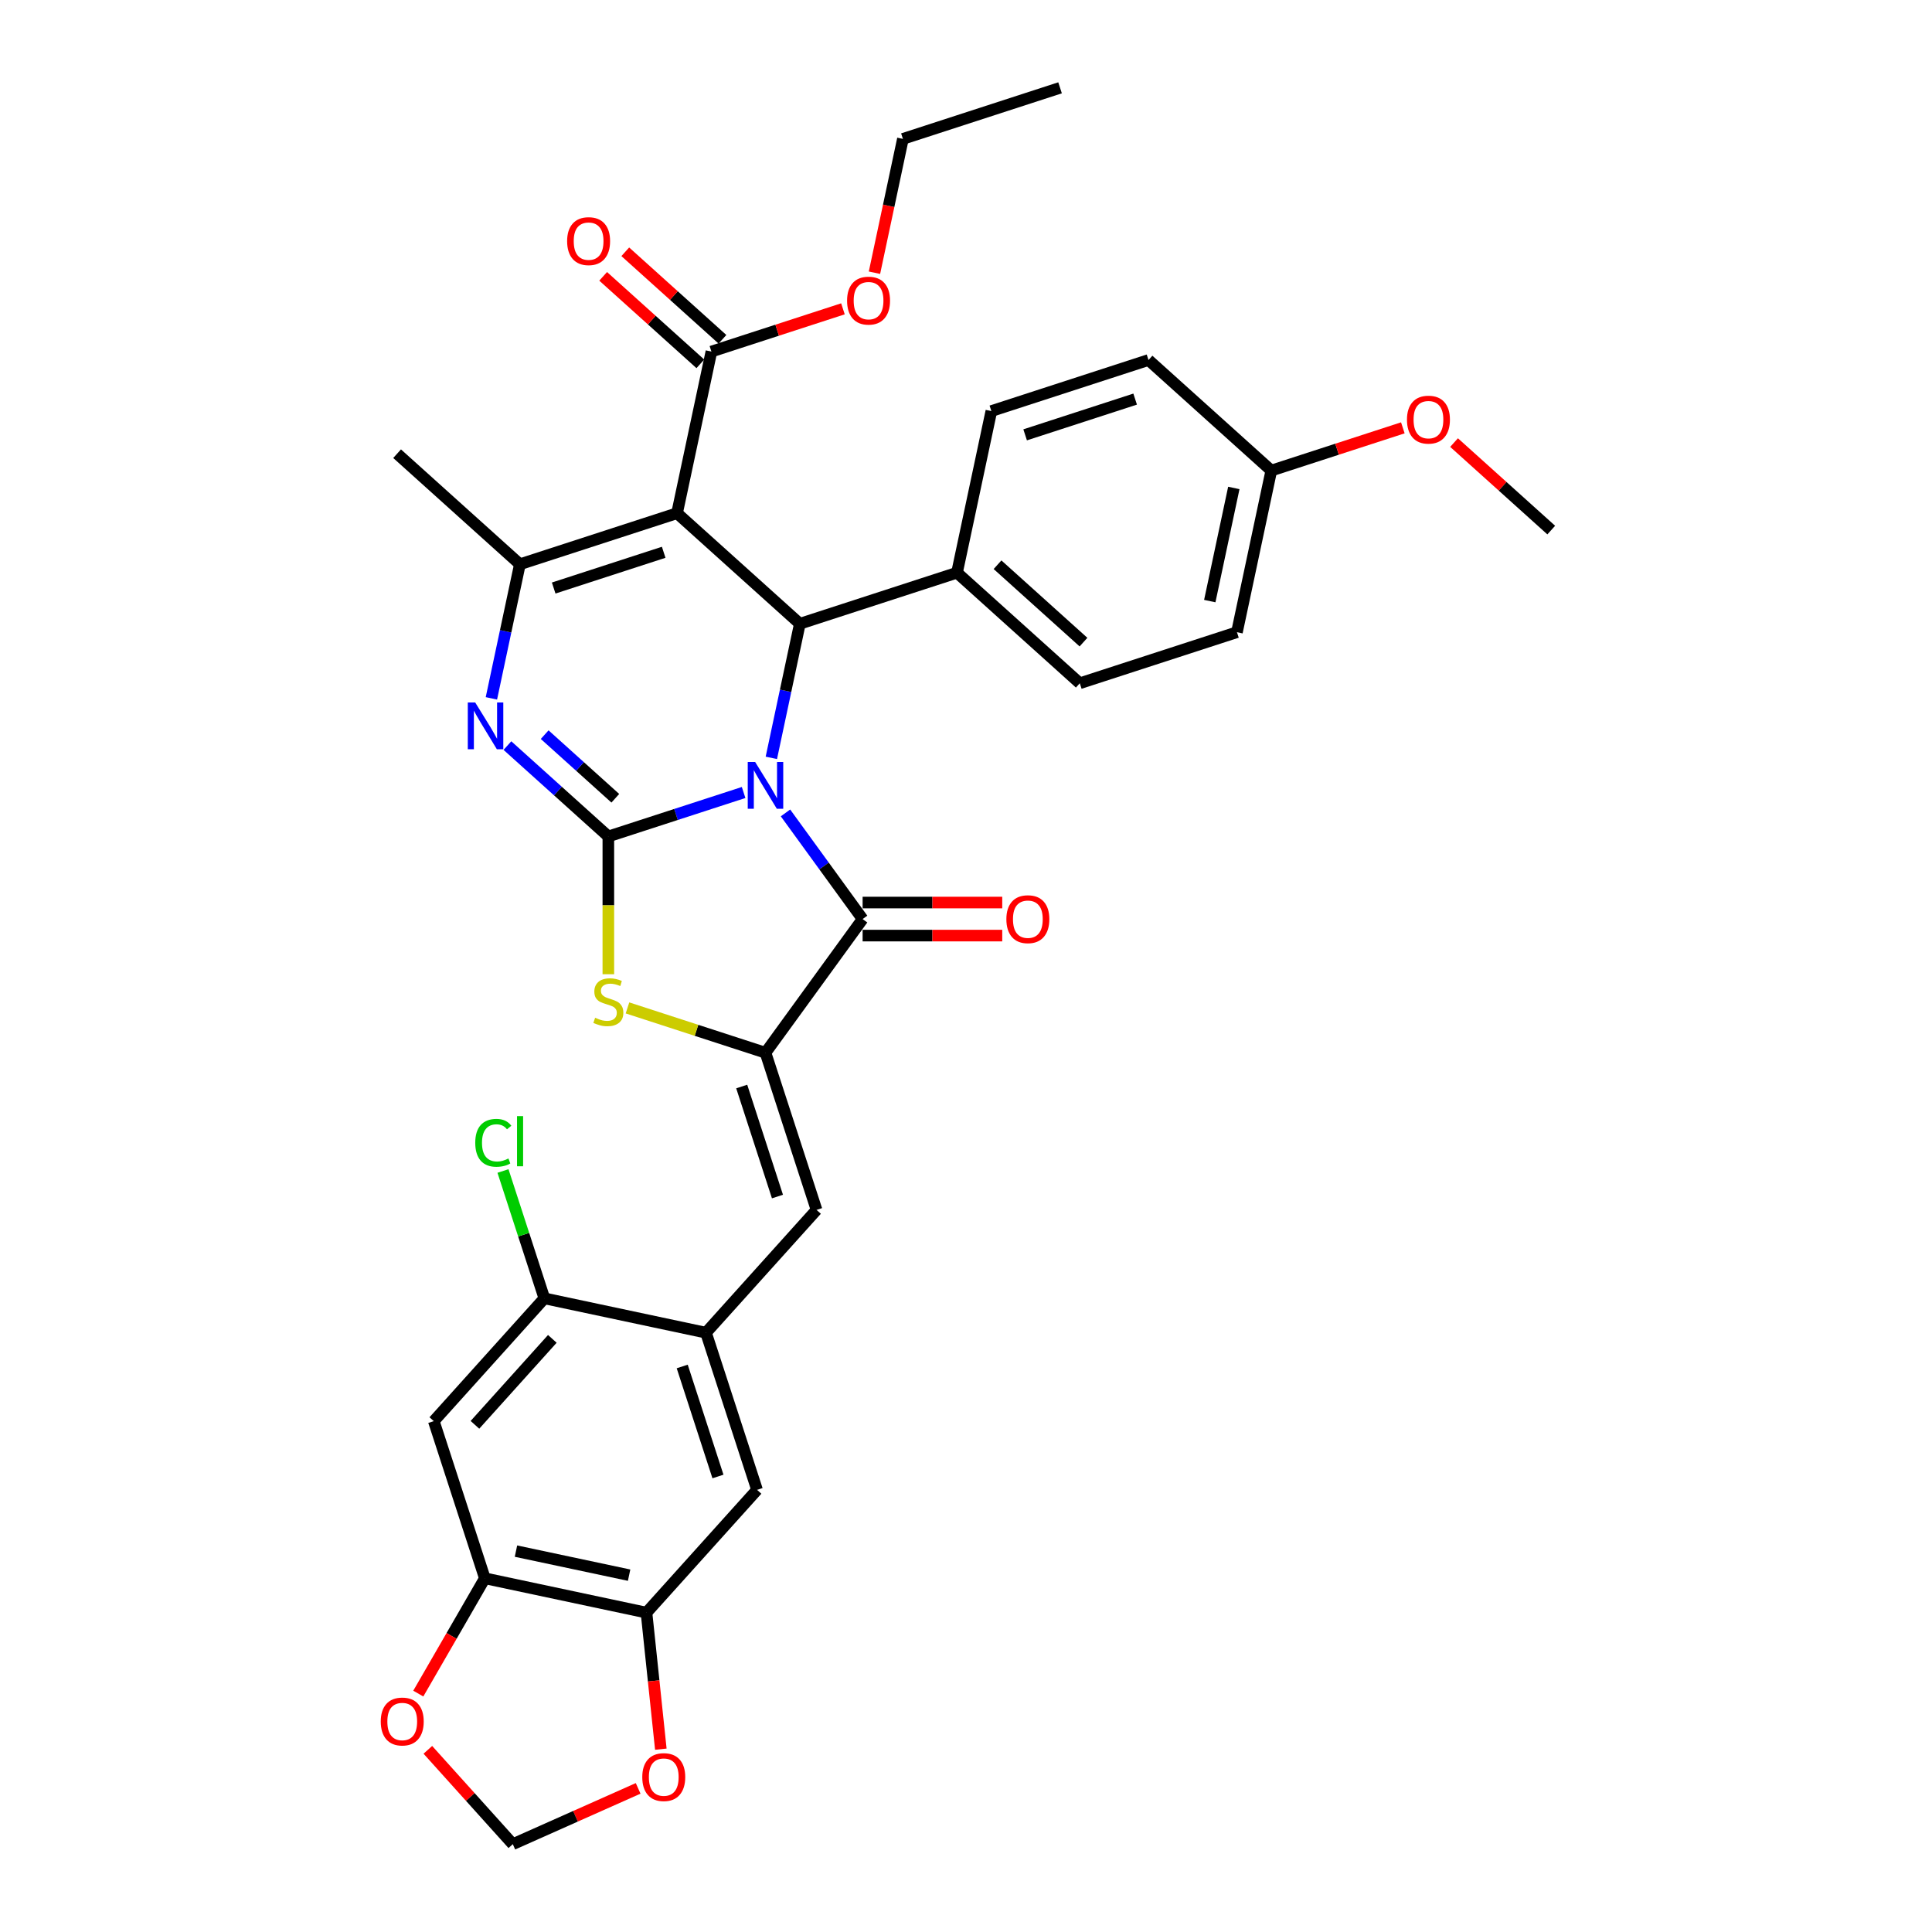 <?xml version='1.0' encoding='iso-8859-1'?>
<svg version='1.1' baseProfile='full'
              xmlns='http://www.w3.org/2000/svg'
                      xmlns:rdkit='http://www.rdkit.org/xml'
                      xmlns:xlink='http://www.w3.org/1999/xlink'
                  xml:space='preserve'
width='1000px' height='1000px' viewBox='0 0 1000 1000'>
<!-- END OF HEADER -->
<rect style='opacity:1.0;fill:#FFFFFF;stroke:none' width='1000' height='1000' x='0' y='0'> </rect>
<path class='bond-0' d='M 384.893,410.195 L 349.885,421.57' style='fill:none;fill-rule:evenodd;stroke:#0000FF;stroke-width:6px;stroke-linecap:butt;stroke-linejoin:miter;stroke-opacity:1' />
<path class='bond-0' d='M 349.885,421.57 L 314.876,432.945' style='fill:none;fill-rule:evenodd;stroke:#000000;stroke-width:6px;stroke-linecap:butt;stroke-linejoin:miter;stroke-opacity:1' />
<path class='bond-2' d='M 406.569,420.764 L 426.529,448.236' style='fill:none;fill-rule:evenodd;stroke:#0000FF;stroke-width:6px;stroke-linecap:butt;stroke-linejoin:miter;stroke-opacity:1' />
<path class='bond-2' d='M 426.529,448.236 L 446.489,475.708' style='fill:none;fill-rule:evenodd;stroke:#000000;stroke-width:6px;stroke-linecap:butt;stroke-linejoin:miter;stroke-opacity:1' />
<path class='bond-4' d='M 399.246,392.267 L 406.622,357.562' style='fill:none;fill-rule:evenodd;stroke:#0000FF;stroke-width:6px;stroke-linecap:butt;stroke-linejoin:miter;stroke-opacity:1' />
<path class='bond-4' d='M 406.622,357.562 L 413.999,322.857' style='fill:none;fill-rule:evenodd;stroke:#000000;stroke-width:6px;stroke-linecap:butt;stroke-linejoin:miter;stroke-opacity:1' />
<path class='bond-3' d='M 314.876,432.945 L 288.759,409.428' style='fill:none;fill-rule:evenodd;stroke:#000000;stroke-width:6px;stroke-linecap:butt;stroke-linejoin:miter;stroke-opacity:1' />
<path class='bond-3' d='M 288.759,409.428 L 262.641,385.912' style='fill:none;fill-rule:evenodd;stroke:#0000FF;stroke-width:6px;stroke-linecap:butt;stroke-linejoin:miter;stroke-opacity:1' />
<path class='bond-3' d='M 318.487,413.178 L 300.204,396.717' style='fill:none;fill-rule:evenodd;stroke:#000000;stroke-width:6px;stroke-linecap:butt;stroke-linejoin:miter;stroke-opacity:1' />
<path class='bond-3' d='M 300.204,396.717 L 281.922,380.255' style='fill:none;fill-rule:evenodd;stroke:#0000FF;stroke-width:6px;stroke-linecap:butt;stroke-linejoin:miter;stroke-opacity:1' />
<path class='bond-7' d='M 314.876,432.945 L 314.876,468.601' style='fill:none;fill-rule:evenodd;stroke:#000000;stroke-width:6px;stroke-linecap:butt;stroke-linejoin:miter;stroke-opacity:1' />
<path class='bond-7' d='M 314.876,468.601 L 314.876,504.257' style='fill:none;fill-rule:evenodd;stroke:#CCCC00;stroke-width:6px;stroke-linecap:butt;stroke-linejoin:miter;stroke-opacity:1' />
<path class='bond-1' d='M 350.44,265.629 L 413.999,322.857' style='fill:none;fill-rule:evenodd;stroke:#000000;stroke-width:6px;stroke-linecap:butt;stroke-linejoin:miter;stroke-opacity:1' />
<path class='bond-6' d='M 350.44,265.629 L 269.099,292.058' style='fill:none;fill-rule:evenodd;stroke:#000000;stroke-width:6px;stroke-linecap:butt;stroke-linejoin:miter;stroke-opacity:1' />
<path class='bond-6' d='M 343.525,285.861 L 286.586,304.362' style='fill:none;fill-rule:evenodd;stroke:#000000;stroke-width:6px;stroke-linecap:butt;stroke-linejoin:miter;stroke-opacity:1' />
<path class='bond-9' d='M 350.44,265.629 L 368.222,181.971' style='fill:none;fill-rule:evenodd;stroke:#000000;stroke-width:6px;stroke-linecap:butt;stroke-linejoin:miter;stroke-opacity:1' />
<path class='bond-5' d='M 446.489,475.708 L 396.217,544.901' style='fill:none;fill-rule:evenodd;stroke:#000000;stroke-width:6px;stroke-linecap:butt;stroke-linejoin:miter;stroke-opacity:1' />
<path class='bond-19' d='M 446.489,484.261 L 482.624,484.261' style='fill:none;fill-rule:evenodd;stroke:#000000;stroke-width:6px;stroke-linecap:butt;stroke-linejoin:miter;stroke-opacity:1' />
<path class='bond-19' d='M 482.624,484.261 L 518.759,484.261' style='fill:none;fill-rule:evenodd;stroke:#FF0000;stroke-width:6px;stroke-linecap:butt;stroke-linejoin:miter;stroke-opacity:1' />
<path class='bond-19' d='M 446.489,467.155 L 482.624,467.155' style='fill:none;fill-rule:evenodd;stroke:#000000;stroke-width:6px;stroke-linecap:butt;stroke-linejoin:miter;stroke-opacity:1' />
<path class='bond-19' d='M 482.624,467.155 L 518.759,467.155' style='fill:none;fill-rule:evenodd;stroke:#FF0000;stroke-width:6px;stroke-linecap:butt;stroke-linejoin:miter;stroke-opacity:1' />
<path class='bond-35' d='M 254.346,361.467 L 261.723,326.763' style='fill:none;fill-rule:evenodd;stroke:#0000FF;stroke-width:6px;stroke-linecap:butt;stroke-linejoin:miter;stroke-opacity:1' />
<path class='bond-35' d='M 261.723,326.763 L 269.099,292.058' style='fill:none;fill-rule:evenodd;stroke:#000000;stroke-width:6px;stroke-linecap:butt;stroke-linejoin:miter;stroke-opacity:1' />
<path class='bond-16' d='M 413.999,322.857 L 495.34,296.428' style='fill:none;fill-rule:evenodd;stroke:#000000;stroke-width:6px;stroke-linecap:butt;stroke-linejoin:miter;stroke-opacity:1' />
<path class='bond-8' d='M 396.217,544.901 L 422.646,626.242' style='fill:none;fill-rule:evenodd;stroke:#000000;stroke-width:6px;stroke-linecap:butt;stroke-linejoin:miter;stroke-opacity:1' />
<path class='bond-8' d='M 383.913,562.388 L 402.414,619.326' style='fill:none;fill-rule:evenodd;stroke:#000000;stroke-width:6px;stroke-linecap:butt;stroke-linejoin:miter;stroke-opacity:1' />
<path class='bond-34' d='M 396.217,544.901 L 360.499,533.295' style='fill:none;fill-rule:evenodd;stroke:#000000;stroke-width:6px;stroke-linecap:butt;stroke-linejoin:miter;stroke-opacity:1' />
<path class='bond-34' d='M 360.499,533.295 L 324.78,521.69' style='fill:none;fill-rule:evenodd;stroke:#CCCC00;stroke-width:6px;stroke-linecap:butt;stroke-linejoin:miter;stroke-opacity:1' />
<path class='bond-26' d='M 269.099,292.058 L 205.541,234.829' style='fill:none;fill-rule:evenodd;stroke:#000000;stroke-width:6px;stroke-linecap:butt;stroke-linejoin:miter;stroke-opacity:1' />
<path class='bond-10' d='M 422.646,626.242 L 365.418,689.8' style='fill:none;fill-rule:evenodd;stroke:#000000;stroke-width:6px;stroke-linecap:butt;stroke-linejoin:miter;stroke-opacity:1' />
<path class='bond-21' d='M 373.945,175.615 L 348.794,152.969' style='fill:none;fill-rule:evenodd;stroke:#000000;stroke-width:6px;stroke-linecap:butt;stroke-linejoin:miter;stroke-opacity:1' />
<path class='bond-21' d='M 348.794,152.969 L 323.643,130.323' style='fill:none;fill-rule:evenodd;stroke:#FF0000;stroke-width:6px;stroke-linecap:butt;stroke-linejoin:miter;stroke-opacity:1' />
<path class='bond-21' d='M 362.499,188.327 L 337.348,165.681' style='fill:none;fill-rule:evenodd;stroke:#000000;stroke-width:6px;stroke-linecap:butt;stroke-linejoin:miter;stroke-opacity:1' />
<path class='bond-21' d='M 337.348,165.681 L 312.197,143.035' style='fill:none;fill-rule:evenodd;stroke:#FF0000;stroke-width:6px;stroke-linecap:butt;stroke-linejoin:miter;stroke-opacity:1' />
<path class='bond-25' d='M 368.222,181.971 L 402.264,170.91' style='fill:none;fill-rule:evenodd;stroke:#000000;stroke-width:6px;stroke-linecap:butt;stroke-linejoin:miter;stroke-opacity:1' />
<path class='bond-25' d='M 402.264,170.91 L 436.307,159.849' style='fill:none;fill-rule:evenodd;stroke:#FF0000;stroke-width:6px;stroke-linecap:butt;stroke-linejoin:miter;stroke-opacity:1' />
<path class='bond-14' d='M 365.418,689.8 L 281.76,672.018' style='fill:none;fill-rule:evenodd;stroke:#000000;stroke-width:6px;stroke-linecap:butt;stroke-linejoin:miter;stroke-opacity:1' />
<path class='bond-15' d='M 365.418,689.8 L 391.847,771.141' style='fill:none;fill-rule:evenodd;stroke:#000000;stroke-width:6px;stroke-linecap:butt;stroke-linejoin:miter;stroke-opacity:1' />
<path class='bond-15' d='M 353.114,707.287 L 371.614,764.226' style='fill:none;fill-rule:evenodd;stroke:#000000;stroke-width:6px;stroke-linecap:butt;stroke-linejoin:miter;stroke-opacity:1' />
<path class='bond-11' d='M 224.531,735.577 L 281.76,672.018' style='fill:none;fill-rule:evenodd;stroke:#000000;stroke-width:6px;stroke-linecap:butt;stroke-linejoin:miter;stroke-opacity:1' />
<path class='bond-11' d='M 245.827,737.489 L 285.887,692.998' style='fill:none;fill-rule:evenodd;stroke:#000000;stroke-width:6px;stroke-linecap:butt;stroke-linejoin:miter;stroke-opacity:1' />
<path class='bond-37' d='M 224.531,735.577 L 250.96,816.918' style='fill:none;fill-rule:evenodd;stroke:#000000;stroke-width:6px;stroke-linecap:butt;stroke-linejoin:miter;stroke-opacity:1' />
<path class='bond-12' d='M 250.96,816.918 L 334.618,834.7' style='fill:none;fill-rule:evenodd;stroke:#000000;stroke-width:6px;stroke-linecap:butt;stroke-linejoin:miter;stroke-opacity:1' />
<path class='bond-12' d='M 267.066,802.854 L 325.626,815.301' style='fill:none;fill-rule:evenodd;stroke:#000000;stroke-width:6px;stroke-linecap:butt;stroke-linejoin:miter;stroke-opacity:1' />
<path class='bond-17' d='M 250.96,816.918 L 233.731,846.76' style='fill:none;fill-rule:evenodd;stroke:#000000;stroke-width:6px;stroke-linecap:butt;stroke-linejoin:miter;stroke-opacity:1' />
<path class='bond-17' d='M 233.731,846.76 L 216.503,876.601' style='fill:none;fill-rule:evenodd;stroke:#FF0000;stroke-width:6px;stroke-linecap:butt;stroke-linejoin:miter;stroke-opacity:1' />
<path class='bond-13' d='M 334.618,834.7 L 391.847,771.141' style='fill:none;fill-rule:evenodd;stroke:#000000;stroke-width:6px;stroke-linecap:butt;stroke-linejoin:miter;stroke-opacity:1' />
<path class='bond-18' d='M 334.618,834.7 L 338.332,870.037' style='fill:none;fill-rule:evenodd;stroke:#000000;stroke-width:6px;stroke-linecap:butt;stroke-linejoin:miter;stroke-opacity:1' />
<path class='bond-18' d='M 338.332,870.037 L 342.046,905.373' style='fill:none;fill-rule:evenodd;stroke:#FF0000;stroke-width:6px;stroke-linecap:butt;stroke-linejoin:miter;stroke-opacity:1' />
<path class='bond-24' d='M 281.76,672.018 L 271.052,639.063' style='fill:none;fill-rule:evenodd;stroke:#000000;stroke-width:6px;stroke-linecap:butt;stroke-linejoin:miter;stroke-opacity:1' />
<path class='bond-24' d='M 271.052,639.063 L 260.344,606.107' style='fill:none;fill-rule:evenodd;stroke:#00CC00;stroke-width:6px;stroke-linecap:butt;stroke-linejoin:miter;stroke-opacity:1' />
<path class='bond-22' d='M 495.34,296.428 L 558.899,353.657' style='fill:none;fill-rule:evenodd;stroke:#000000;stroke-width:6px;stroke-linecap:butt;stroke-linejoin:miter;stroke-opacity:1' />
<path class='bond-22' d='M 516.32,292.301 L 560.811,332.361' style='fill:none;fill-rule:evenodd;stroke:#000000;stroke-width:6px;stroke-linecap:butt;stroke-linejoin:miter;stroke-opacity:1' />
<path class='bond-23' d='M 495.34,296.428 L 513.122,212.77' style='fill:none;fill-rule:evenodd;stroke:#000000;stroke-width:6px;stroke-linecap:butt;stroke-linejoin:miter;stroke-opacity:1' />
<path class='bond-38' d='M 221.454,905.71 L 243.44,930.128' style='fill:none;fill-rule:evenodd;stroke:#FF0000;stroke-width:6px;stroke-linecap:butt;stroke-linejoin:miter;stroke-opacity:1' />
<path class='bond-38' d='M 243.44,930.128 L 265.426,954.545' style='fill:none;fill-rule:evenodd;stroke:#000000;stroke-width:6px;stroke-linecap:butt;stroke-linejoin:miter;stroke-opacity:1' />
<path class='bond-20' d='M 330.302,925.661 L 297.864,940.103' style='fill:none;fill-rule:evenodd;stroke:#FF0000;stroke-width:6px;stroke-linecap:butt;stroke-linejoin:miter;stroke-opacity:1' />
<path class='bond-20' d='M 297.864,940.103 L 265.426,954.545' style='fill:none;fill-rule:evenodd;stroke:#000000;stroke-width:6px;stroke-linecap:butt;stroke-linejoin:miter;stroke-opacity:1' />
<path class='bond-28' d='M 558.899,353.657 L 640.24,327.228' style='fill:none;fill-rule:evenodd;stroke:#000000;stroke-width:6px;stroke-linecap:butt;stroke-linejoin:miter;stroke-opacity:1' />
<path class='bond-29' d='M 513.122,212.77 L 594.463,186.341' style='fill:none;fill-rule:evenodd;stroke:#000000;stroke-width:6px;stroke-linecap:butt;stroke-linejoin:miter;stroke-opacity:1' />
<path class='bond-29' d='M 530.609,225.074 L 587.548,206.574' style='fill:none;fill-rule:evenodd;stroke:#000000;stroke-width:6px;stroke-linecap:butt;stroke-linejoin:miter;stroke-opacity:1' />
<path class='bond-31' d='M 452.621,141.156 L 459.983,106.52' style='fill:none;fill-rule:evenodd;stroke:#FF0000;stroke-width:6px;stroke-linecap:butt;stroke-linejoin:miter;stroke-opacity:1' />
<path class='bond-31' d='M 459.983,106.52 L 467.345,71.884' style='fill:none;fill-rule:evenodd;stroke:#000000;stroke-width:6px;stroke-linecap:butt;stroke-linejoin:miter;stroke-opacity:1' />
<path class='bond-27' d='M 658.022,243.57 L 594.463,186.341' style='fill:none;fill-rule:evenodd;stroke:#000000;stroke-width:6px;stroke-linecap:butt;stroke-linejoin:miter;stroke-opacity:1' />
<path class='bond-30' d='M 658.022,243.57 L 692.064,232.509' style='fill:none;fill-rule:evenodd;stroke:#000000;stroke-width:6px;stroke-linecap:butt;stroke-linejoin:miter;stroke-opacity:1' />
<path class='bond-30' d='M 692.064,232.509 L 726.106,221.448' style='fill:none;fill-rule:evenodd;stroke:#FF0000;stroke-width:6px;stroke-linecap:butt;stroke-linejoin:miter;stroke-opacity:1' />
<path class='bond-36' d='M 658.022,243.57 L 640.24,327.228' style='fill:none;fill-rule:evenodd;stroke:#000000;stroke-width:6px;stroke-linecap:butt;stroke-linejoin:miter;stroke-opacity:1' />
<path class='bond-36' d='M 638.623,252.562 L 626.175,311.123' style='fill:none;fill-rule:evenodd;stroke:#000000;stroke-width:6px;stroke-linecap:butt;stroke-linejoin:miter;stroke-opacity:1' />
<path class='bond-32' d='M 752.619,229.077 L 777.77,251.723' style='fill:none;fill-rule:evenodd;stroke:#FF0000;stroke-width:6px;stroke-linecap:butt;stroke-linejoin:miter;stroke-opacity:1' />
<path class='bond-32' d='M 777.77,251.723 L 802.921,274.369' style='fill:none;fill-rule:evenodd;stroke:#000000;stroke-width:6px;stroke-linecap:butt;stroke-linejoin:miter;stroke-opacity:1' />
<path class='bond-33' d='M 467.345,71.884 L 548.686,45.455' style='fill:none;fill-rule:evenodd;stroke:#000000;stroke-width:6px;stroke-linecap:butt;stroke-linejoin:miter;stroke-opacity:1' />
<path  class='atom-0' d='M 390.863 394.405
L 398.8 407.234
Q 399.587 408.5, 400.853 410.792
Q 402.118 413.084, 402.187 413.221
L 402.187 394.405
L 405.403 394.405
L 405.403 418.626
L 402.084 418.626
L 393.566 404.6
Q 392.574 402.957, 391.513 401.076
Q 390.487 399.194, 390.179 398.613
L 390.179 418.626
L 387.032 418.626
L 387.032 394.405
L 390.863 394.405
' fill='#0000FF'/>
<path  class='atom-4' d='M 245.963 363.605
L 253.9 376.434
Q 254.687 377.7, 255.953 379.992
Q 257.219 382.284, 257.287 382.421
L 257.287 363.605
L 260.503 363.605
L 260.503 387.827
L 257.185 387.827
L 248.666 373.8
Q 247.674 372.158, 246.613 370.276
Q 245.587 368.395, 245.279 367.813
L 245.279 387.827
L 242.132 387.827
L 242.132 363.605
L 245.963 363.605
' fill='#0000FF'/>
<path  class='atom-8' d='M 308.034 526.785
Q 308.308 526.887, 309.437 527.366
Q 310.566 527.845, 311.797 528.153
Q 313.063 528.427, 314.295 528.427
Q 316.587 528.427, 317.921 527.332
Q 319.255 526.203, 319.255 524.253
Q 319.255 522.919, 318.571 522.098
Q 317.921 521.277, 316.895 520.832
Q 315.868 520.387, 314.158 519.874
Q 312.003 519.224, 310.703 518.608
Q 309.437 517.993, 308.513 516.693
Q 307.624 515.393, 307.624 513.203
Q 307.624 510.158, 309.676 508.277
Q 311.763 506.395, 315.868 506.395
Q 318.674 506.395, 321.855 507.729
L 321.068 510.364
Q 318.16 509.166, 315.971 509.166
Q 313.61 509.166, 312.31 510.158
Q 311.01 511.116, 311.045 512.793
Q 311.045 514.093, 311.695 514.879
Q 312.379 515.666, 313.337 516.111
Q 314.329 516.556, 315.971 517.069
Q 318.16 517.753, 319.46 518.437
Q 320.76 519.122, 321.684 520.524
Q 322.642 521.893, 322.642 524.253
Q 322.642 527.606, 320.384 529.419
Q 318.16 531.198, 314.431 531.198
Q 312.276 531.198, 310.634 530.719
Q 309.026 530.274, 307.11 529.487
L 308.034 526.785
' fill='#CCCC00'/>
<path  class='atom-18' d='M 197.079 891.055
Q 197.079 885.239, 199.952 881.989
Q 202.826 878.739, 208.197 878.739
Q 213.568 878.739, 216.442 881.989
Q 219.315 885.239, 219.315 891.055
Q 219.315 896.939, 216.408 900.292
Q 213.5 903.61, 208.197 903.61
Q 202.86 903.61, 199.952 900.292
Q 197.079 896.973, 197.079 891.055
M 208.197 900.874
Q 211.892 900.874, 213.876 898.41
Q 215.894 895.913, 215.894 891.055
Q 215.894 886.3, 213.876 883.905
Q 211.892 881.476, 208.197 881.476
Q 204.502 881.476, 202.484 883.871
Q 200.5 886.266, 200.5 891.055
Q 200.5 895.947, 202.484 898.41
Q 204.502 900.874, 208.197 900.874
' fill='#FF0000'/>
<path  class='atom-19' d='M 332.44 919.827
Q 332.44 914.011, 335.314 910.761
Q 338.187 907.511, 343.558 907.511
Q 348.929 907.511, 351.803 910.761
Q 354.677 914.011, 354.677 919.827
Q 354.677 925.711, 351.769 929.064
Q 348.861 932.382, 343.558 932.382
Q 338.221 932.382, 335.314 929.064
Q 332.44 925.745, 332.44 919.827
M 343.558 929.645
Q 347.253 929.645, 349.237 927.182
Q 351.256 924.685, 351.256 919.827
Q 351.256 915.072, 349.237 912.677
Q 347.253 910.248, 343.558 910.248
Q 339.864 910.248, 337.845 912.643
Q 335.861 915.037, 335.861 919.827
Q 335.861 924.719, 337.845 927.182
Q 339.864 929.645, 343.558 929.645
' fill='#FF0000'/>
<path  class='atom-20' d='M 520.897 475.776
Q 520.897 469.961, 523.771 466.711
Q 526.644 463.461, 532.015 463.461
Q 537.386 463.461, 540.26 466.711
Q 543.134 469.961, 543.134 475.776
Q 543.134 481.661, 540.226 485.013
Q 537.318 488.332, 532.015 488.332
Q 526.679 488.332, 523.771 485.013
Q 520.897 481.695, 520.897 475.776
M 532.015 485.595
Q 535.71 485.595, 537.694 483.132
Q 539.713 480.634, 539.713 475.776
Q 539.713 471.021, 537.694 468.626
Q 535.71 466.197, 532.015 466.197
Q 528.321 466.197, 526.302 468.592
Q 524.318 470.987, 524.318 475.776
Q 524.318 480.669, 526.302 483.132
Q 528.321 485.595, 532.015 485.595
' fill='#FF0000'/>
<path  class='atom-22' d='M 293.545 124.811
Q 293.545 118.995, 296.419 115.745
Q 299.292 112.495, 304.663 112.495
Q 310.035 112.495, 312.908 115.745
Q 315.782 118.995, 315.782 124.811
Q 315.782 130.695, 312.874 134.048
Q 309.966 137.366, 304.663 137.366
Q 299.327 137.366, 296.419 134.048
Q 293.545 130.729, 293.545 124.811
M 304.663 134.629
Q 308.358 134.629, 310.342 132.166
Q 312.361 129.669, 312.361 124.811
Q 312.361 120.055, 310.342 117.661
Q 308.358 115.232, 304.663 115.232
Q 300.969 115.232, 298.95 117.626
Q 296.966 120.021, 296.966 124.811
Q 296.966 129.703, 298.95 132.166
Q 300.969 134.629, 304.663 134.629
' fill='#FF0000'/>
<path  class='atom-25' d='M 245.991 591.516
Q 245.991 585.495, 248.796 582.347
Q 251.636 579.166, 257.007 579.166
Q 262.002 579.166, 264.67 582.689
L 262.412 584.537
Q 260.462 581.971, 257.007 581.971
Q 253.346 581.971, 251.396 584.434
Q 249.481 586.863, 249.481 591.516
Q 249.481 596.305, 251.465 598.768
Q 253.483 601.232, 257.383 601.232
Q 260.052 601.232, 263.165 599.624
L 264.123 602.189
Q 262.857 603.011, 260.941 603.489
Q 259.025 603.968, 256.904 603.968
Q 251.636 603.968, 248.796 600.753
Q 245.991 597.537, 245.991 591.516
' fill='#00CC00'/>
<path  class='atom-25' d='M 267.612 577.695
L 270.76 577.695
L 270.76 603.661
L 267.612 603.661
L 267.612 577.695
' fill='#00CC00'/>
<path  class='atom-26' d='M 438.445 155.61
Q 438.445 149.794, 441.318 146.544
Q 444.192 143.294, 449.563 143.294
Q 454.934 143.294, 457.808 146.544
Q 460.682 149.794, 460.682 155.61
Q 460.682 161.494, 457.774 164.847
Q 454.866 168.165, 449.563 168.165
Q 444.226 168.165, 441.318 164.847
Q 438.445 161.529, 438.445 155.61
M 449.563 165.429
Q 453.258 165.429, 455.242 162.965
Q 457.261 160.468, 457.261 155.61
Q 457.261 150.855, 455.242 148.46
Q 453.258 146.031, 449.563 146.031
Q 445.868 146.031, 443.85 148.426
Q 441.866 150.821, 441.866 155.61
Q 441.866 160.502, 443.85 162.965
Q 445.868 165.429, 449.563 165.429
' fill='#FF0000'/>
<path  class='atom-31' d='M 728.244 217.209
Q 728.244 211.393, 731.118 208.143
Q 733.992 204.893, 739.363 204.893
Q 744.734 204.893, 747.607 208.143
Q 750.481 211.393, 750.481 217.209
Q 750.481 223.093, 747.573 226.446
Q 744.665 229.764, 739.363 229.764
Q 734.026 229.764, 731.118 226.446
Q 728.244 223.127, 728.244 217.209
M 739.363 227.027
Q 743.057 227.027, 745.042 224.564
Q 747.06 222.067, 747.06 217.209
Q 747.06 212.454, 745.042 210.059
Q 743.057 207.63, 739.363 207.63
Q 735.668 207.63, 733.649 210.025
Q 731.665 212.419, 731.665 217.209
Q 731.665 222.101, 733.649 224.564
Q 735.668 227.027, 739.363 227.027
' fill='#FF0000'/>
</svg>
